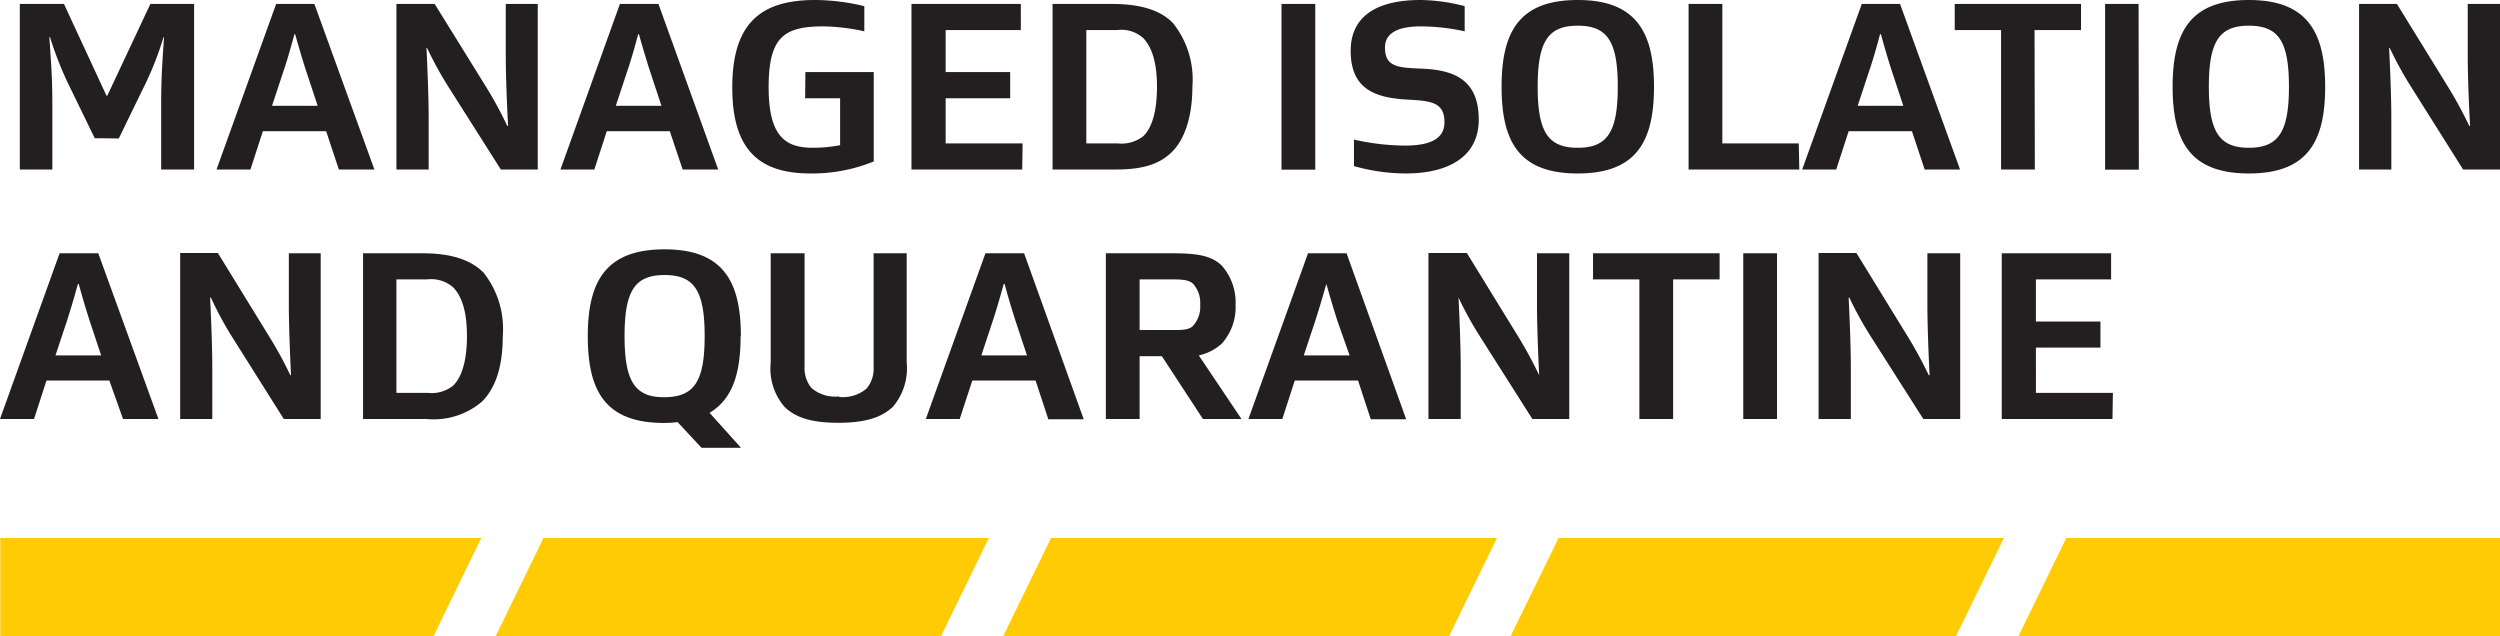 <svg id="Layer_1" data-name="Layer 1" xmlns="http://www.w3.org/2000/svg" viewBox="0 0 182.89 46.56"><defs><style>.cls-1{fill:#231f20;}.cls-2{fill:#ffcb05;}</style></defs><path class="cls-1" d="M154.57,28.74h-5.63V25.43h4.72V23.52h-4.72V20.44h5.5V18.53h-8V30.65h8.1ZM140.7,30.65h2.7V18.53H141v3.79c0,1.47.09,3.7.16,5.13h-.06a30.75,30.75,0,0,0-1.64-3l-3.65-5.94h-2.77V30.65h2.36V26.86c0-1.46-.09-3.66-.16-5.09h.05a26.21,26.21,0,0,0,1.61,2.91ZM130,18.53h-2.47V30.65H130Zm-7.6,1.91h3.4V18.53h-9.26v1.91h3.39V30.65h2.47Zm-10.3,10.21h2.7V18.53h-2.36v3.79c0,1.47.09,3.7.16,5.13h0a30.75,30.75,0,0,0-1.64-3l-3.65-5.94H104.5V30.65h2.36V26.86c0-1.46-.09-3.66-.16-5.09h0a26.21,26.21,0,0,0,1.61,2.91ZM95.38,26l.84-2.53c.34-1.06.59-1.93.81-2.7h0c.22.77.47,1.64.81,2.7L98.73,26Zm4.9,4.67h2.59L98.51,18.53H95.69L91.33,30.65h2.48l.91-2.81h4.63ZM85.55,20.44c.84,0,1.4,0,1.74.33a2.06,2.06,0,0,1,.51,1.53,2.05,2.05,0,0,1-.51,1.52c-.34.36-.9.32-1.74.32H83.37v-3.7ZM83.37,30.65V26.06H85l3,4.59h2.82L87.7,26a3.66,3.66,0,0,0,1.69-.87,4,4,0,0,0,1-2.83,4.08,4.08,0,0,0-1-2.86c-.76-.75-1.84-.91-3.61-.91H80.9V30.65ZM71.79,26l.84-2.53c.34-1.06.59-1.93.8-2.7h.06c.21.77.46,1.64.8,2.7L75.13,26Zm4.9,4.67h2.59L74.92,18.53H72.09L67.73,30.65h2.48l.92-2.81h4.63ZM61.37,29a2.65,2.65,0,0,1-2-.61,2.28,2.28,0,0,1-.51-1.59V18.53H56.38v8a4.3,4.3,0,0,0,1,3.22c.84.84,2.09,1.18,3.95,1.18s3.12-.34,4-1.18a4.34,4.34,0,0,0,1-3.22v-8H63.91v8.31a2.25,2.25,0,0,1-.52,1.59,2.68,2.68,0,0,1-2,.61m-9.84-4.45c0,3.31-.76,4.45-2.93,4.47s-2.93-1.16-2.93-4.47.75-4.47,2.93-4.47,2.93,1.16,2.93,4.47m2.65,0c0-4-1.3-6.35-5.58-6.35S43,20.55,43,24.59s1.3,6.35,5.57,6.35a7.86,7.86,0,0,0,1-.06l1.75,1.88h2.89L51.91,30.2c1.68-1,2.27-2.89,2.27-5.61m-23,6.06a5.44,5.44,0,0,0,4.08-1.27c1-1,1.52-2.57,1.52-4.79a6.61,6.61,0,0,0-1.41-4.65c-1-1-2.51-1.41-4.44-1.41H26.56V30.65ZM29,28.74v-8.3h2.25a2.43,2.43,0,0,1,1.91.59c.63.66,1,1.76,1,3.56s-.38,3-1,3.61a2.5,2.5,0,0,1-1.87.54Zm-8.24,1.91h2.7V18.53H21.13v3.79c0,1.47.09,3.7.16,5.13h-.05a29,29,0,0,0-1.65-3l-3.65-5.94H13.18V30.65h2.35V26.86c0-1.46-.09-3.66-.16-5.09h.06A24.66,24.66,0,0,0,17,24.68ZM4.06,26l.84-2.53c.34-1.06.59-1.93.8-2.7h.06c.21.77.46,1.64.8,2.7L7.4,26ZM9,30.65h2.59L7.19,18.53H4.36L0,30.65H2.49l.91-2.81H8Z"/><path class="cls-1" d="M180.19,12.4h2.7V.29h-2.36V4.08c0,1.46.09,3.7.17,5.13h-.06a29.65,29.65,0,0,0-1.64-3L175.35.29h-2.77V12.4h2.36V8.62c0-1.47-.09-3.67-.16-5.1h.05a26.24,26.24,0,0,0,1.61,2.92ZM170.1,6.35c0-4-1.31-6.35-5.58-6.35s-5.58,2.31-5.58,6.35,1.31,6.34,5.58,6.34,5.58-2.31,5.58-6.34m-2.65,0c0,3.3-.77,4.46-2.93,4.46s-2.93-1.16-2.93-4.46.75-4.47,2.93-4.47,2.93,1.16,2.93,4.47m-11-6.06H154V12.41h2.47ZM148.84,2.2h3.4V.29H143V2.2h3.39V12.4h2.47ZM135.9,7.74l.84-2.54c.34-1,.59-1.93.8-2.7h.06c.21.77.46,1.65.8,2.7l.84,2.54Zm4.9,4.66h2.59L139,.29H136.2L131.84,12.4h2.49l.91-2.8h4.63Zm-9.21-1.91H126V.29h-2.47V12.4h8.1ZM121,6.35c0-4-1.31-6.35-5.58-6.35s-5.57,2.31-5.57,6.35,1.3,6.34,5.57,6.34S121,10.38,121,6.35m-2.65,0c0,3.3-.76,4.46-2.93,4.46s-2.93-1.16-2.93-4.46.75-4.47,2.93-4.47,2.93,1.16,2.93,4.47m-15.57,4.3a17.09,17.09,0,0,1-3.73-.44v1.94a14,14,0,0,0,3.79.54c3.18,0,5.34-1.27,5.34-3.93,0-3-1.89-3.65-4.22-3.74-1.69-.07-2.64-.12-2.64-1.55,0-1,.86-1.54,2.63-1.54a15.34,15.34,0,0,1,3.2.36V.45A13.17,13.17,0,0,0,103.9,0c-3,0-5.09,1.07-5.09,3.72,0,2.84,1.84,3.45,4.22,3.57,1.71.09,2.64.22,2.64,1.65,0,1-.69,1.71-2.88,1.71M96.22.29H93.75V12.41h2.47ZM81.64,12.4c1.89,0,3.13-.35,4.07-1.26s1.52-2.58,1.52-4.79A6.6,6.6,0,0,0,85.82,1.7C84.87.7,83.32.29,81.39.29H77V12.4Zm-2.17-1.91V2.2h2.26a2.39,2.39,0,0,1,1.91.59c.62.66,1,1.75,1,3.56s-.37,3-1,3.61a2.57,2.57,0,0,1-1.88.53Zm-4.66,0H69.18V7.19H73.9V5.27H69.18V2.2h5.5V.29h-8V12.4h8.1ZM58.9,7.19h2.56v3.43a10.53,10.53,0,0,1-2,.19c-1.93,0-3.23-.75-3.23-4.41s1.09-4.47,4-4.47a14.93,14.93,0,0,1,3,.36V.45A15.65,15.65,0,0,0,59.63,0c-4,0-6.06,1.72-6.06,6.4,0,4.5,1.9,6.29,5.72,6.29a11.91,11.91,0,0,0,4.63-.88V5.27h-5Zm-13.85.55.84-2.54c.34-1,.59-1.93.8-2.7h.05c.22.77.47,1.65.81,2.7l.84,2.54Zm4.89,4.66h2.6L48.17.29H45.35L41,12.4h2.48l.91-2.8H49Zm-13.3,0h2.7V.29H37V4.08c0,1.46.09,3.7.17,5.13h-.06a29.65,29.65,0,0,0-1.64-3L31.8.29H29V12.4h2.36V8.62c0-1.47-.09-3.67-.16-5.1h.05a26.24,26.24,0,0,0,1.61,2.92ZM19.9,7.74l.84-2.54c.34-1,.59-1.93.8-2.7h.05c.22.77.47,1.65.81,2.7l.84,2.54Zm4.89,4.66h2.6L23,.29H20.2L15.84,12.4h2.48l.91-2.8h4.63ZM8.69,10.13l2-4.11a22.82,22.82,0,0,0,1.27-3.3H12c-.14,2.11-.21,2.91-.21,5.11V12.4h2.41V.29H11L7.85,7H7.79L4.68.29H1.45V12.4H3.83V7.83c0-2.2-.08-3-.22-5.11h.05A25.41,25.41,0,0,0,4.93,6l2,4.11Z"/><path class="cls-2" d="M39.76,39.36l-3.51,7.2H68.83l3.51-7.2Zm37.13,0-3.51,7.2H106l3.51-7.2Zm37.13,0-3.52,7.2h32.58l3.52-7.2Zm-114,0v7.2H31.7l3.51-7.2Zm151.14,0-3.51,7.2h35.26v-7.2Z"/></svg>